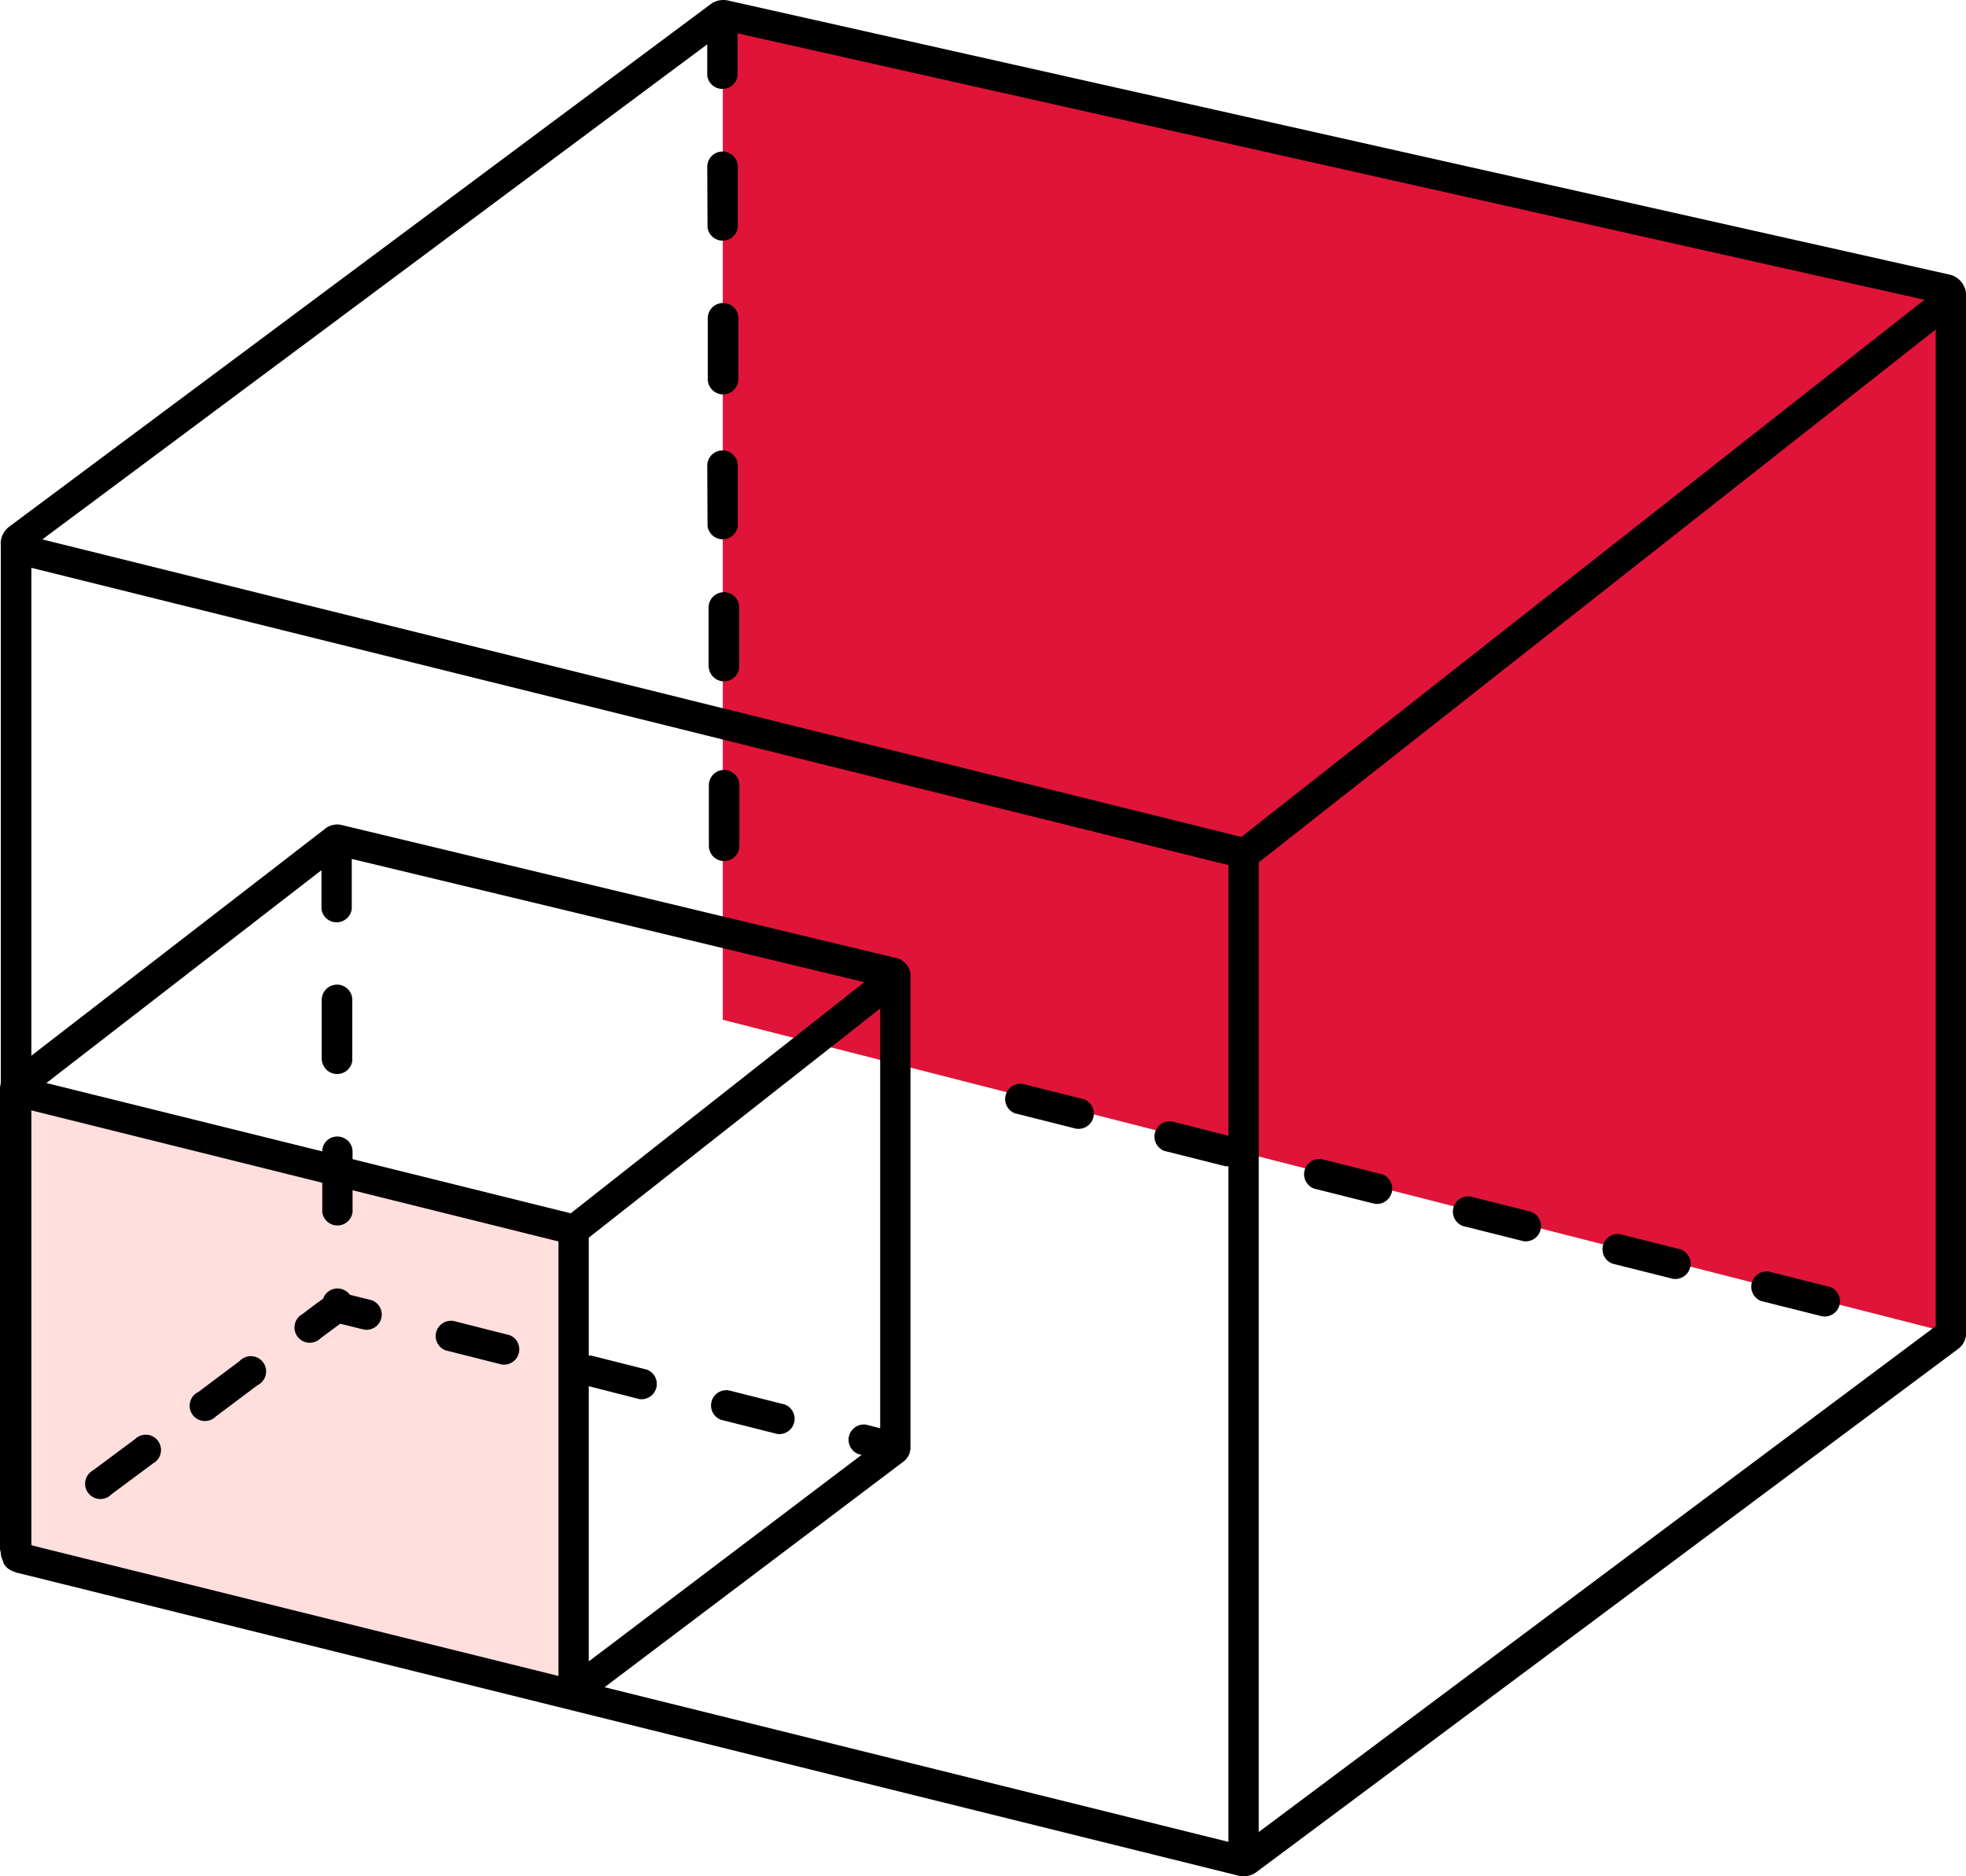 <svg xmlns="http://www.w3.org/2000/svg" width="73.33" height="69.997" viewBox="0 0 73.33 69.997"><g id="Scalability" transform="translate(-0.56 -0.127)"><g id="Group_750" data-name="Group 750" transform="translate(0.56 0.12)"><path id="Path_1726" data-name="Path 1726" d="M26.96.46,73,11V49.8L26.96,38.05Z" fill="#ffdede"></path><path id="Path_1727" data-name="Path 1727" d="M26.96.46,73,11V49.8L26.96,38.05Z" fill="#e01438"></path></g><path id="Path_1728" data-name="Path 1728" d="M1.72,41.4l19.66,4.75v16.5L1.52,57.76Z" fill="#ffdede" fill-rule="evenodd"></path><path id="Path_1729" data-name="Path 1729" d="M72.34,11.31,28.07,1.37V2.95a.57.57,0,0,1-1.13,0V1.78L2.14,20.25l44.72,11.1L72.34,11.31ZM34.45,36.24a.484.484,0,0,1,.07.26V54.13a.389.389,0,0,1-.02.15l-.02.08a.7.7,0,0,1-.23.3L23.11,63.07l23.27,5.77V43.64l-.13-.01-2.23-.56h-.01a.57.57,0,0,1,.29-1.1l2.08.53V32.4L1.73,21.31v18.2l11-8.5A.644.644,0,0,1,13,30.9a.661.661,0,0,1,.28,0L34,35.87a.631.631,0,0,1,.33.2.353.353,0,0,1,.12.17ZM1.17,58.79c-.32-.09-.48-.27-.51-.46a.56.56,0,0,1-.07-.26v-.02a.54.54,0,0,1-.03-.18V40.77a.8.8,0,0,1,.03-.23V20.47a.77.77,0,0,1,.05-.35.82.82,0,0,1,.27-.35L27.07.28a.8.8,0,0,1,.66-.13L73.27,10.37a.79.79,0,0,1,.57.49.6.6,0,0,1,.05.24V49.97a.77.77,0,0,1-.32.5L47.42,69.97a.81.81,0,0,1-.67.13L1.2,58.8H1.17Zm.56-1.03.06.03,19.6,4.86V46.44l-7.68-1.91v.82a.57.57,0,0,1-1.13,0v-1.1L1.73,41.55V57.76Zm20.8,4.34L32.7,54.4l-.1-.02a.57.57,0,0,1,.29-1.1l.5.13V37.75L22.52,46.3v4.4h.1l2.06.52a.57.57,0,0,1-.28,1.1l-1.88-.48V62.1ZM4.03,54.98a.57.57,0,1,0,.68.9l1.56-1.16a.57.57,0,1,0-.68-.9Zm3.9-2.91a.57.57,0,1,0,.68.9l1.56-1.17a.57.57,0,1,0-.67-.9L7.94,52.07Zm3.91-2.92a.57.57,0,1,0,.68.9l.73-.54.89.22a.57.57,0,0,0,.28-1.1h-.01l-.8-.2a.57.57,0,0,0-1,.15c-.26.18-.52.38-.77.57Zm5.65.26a.57.57,0,0,0-.29,1.1h.01l2.06.52a.57.57,0,0,0,.28-1.1h-.01ZM27.76,52a.57.57,0,0,0-.29,1.1h.01l2.06.52a.57.57,0,0,0,.28-1.1Zm5.05-15.23-19.13-4.6v1.87a.57.57,0,0,1-1.13,0V32.59L2.29,40.53l10.29,2.55a.546.546,0,0,1,.4-.53.566.566,0,0,1,.73.54v.28l8.14,2.02,10.96-8.63ZM12.57,39.7a.57.57,0,0,0,1.13,0V37.43a.57.57,0,0,0-1.14,0V39.7Zm26.16.87a.57.57,0,0,0-.29,1.1h.02l2.22.56a.57.57,0,0,0,.29-1.1h-.01l-2.23-.56Zm11.13,2.8a.57.57,0,0,0-.28,1.1l2.23.56a.57.57,0,0,0,.29-1.1h-.01l-2.23-.56Zm5.57,1.4a.57.57,0,0,0-.29,1.1h.01l2.23.56a.57.57,0,0,0,.28-1.1l-2.23-.56Zm5.56,1.4a.57.57,0,0,0-.28,1.1l2.23.56a.57.57,0,0,0,.29-1.1h-.01l-2.23-.56Zm5.57,1.4a.57.57,0,0,0-.29,1.1h.01l2.23.56a.57.57,0,0,0,.29-1.1h-.02l-2.22-.56ZM47.5,68.48,72.76,49.6V12.42L47.51,32.3V68.5ZM27,31.68a.57.57,0,1,0,1.14,0V29.42a.57.57,0,1,0-1.14,0Zm0-6.63a.57.57,0,0,0,1.13,0V22.79a.57.57,0,1,0-1.14,0v2.26Zm-.05-5.3a.57.57,0,0,0,1.13,0V17.5a.57.57,0,0,0-1.14,0l.01,2.26Zm.01-5.48a.57.57,0,1,0,1.14,0V12a.57.57,0,1,0-1.14,0v2.26Zm-.01-5.66a.57.57,0,0,0,1.13,0V6.35a.57.57,0,0,0-1.14,0l.01,2.26Z" fill-rule="evenodd"></path></g></svg>